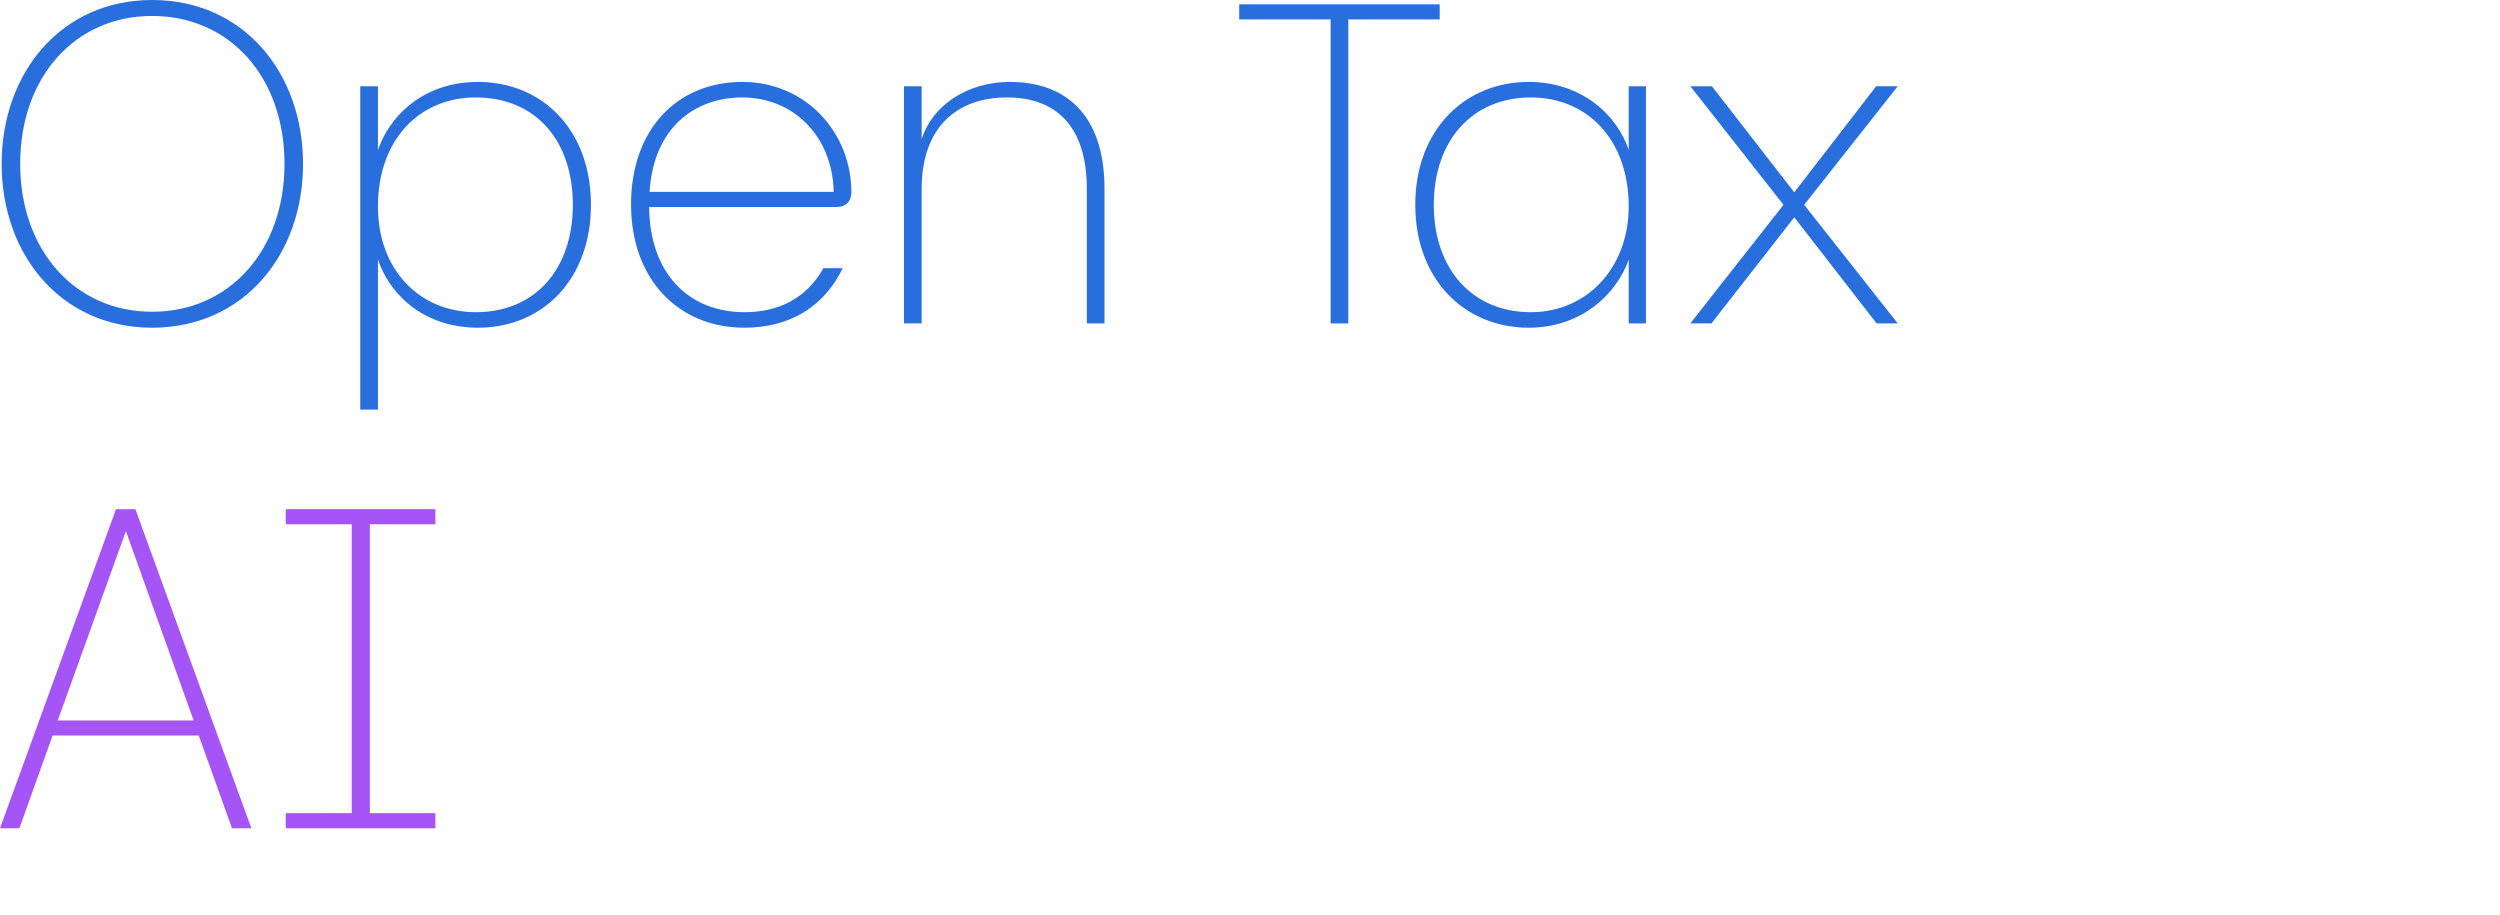 <svg xmlns="http://www.w3.org/2000/svg" xmlns:xlink="http://www.w3.org/1999/xlink" width="1090px" height="399px" viewBox="0 0 1090 399"><title>Open Tax / Open Tax AI / Logotype stack / L</title><g id="Open-Tax-/-Open-Tax-AI-/-Logotype-stack-/-L" stroke="none" stroke-width="1" fill="none" fill-rule="evenodd"><g id="Open-Corporate-Tax-C" transform="translate(-0, 0)"><g id="Group" fill-rule="nonzero"><path d="M132.128,71.44 C132.128,31.772 106.184,0 66.328,0 C26.66,0 0.716,31.772 0.716,71.44 C0.716,111.108 26.66,142.88 66.328,142.88 C106.184,142.88 132.128,111.108 132.128,71.44 Z M8.8,71.44 C8.8,33.652 32.676,6.956 66.328,6.956 C100.168,6.956 124.044,33.652 124.044,71.44 C124.044,109.04 100.168,135.924 66.328,135.924 C32.676,135.924 8.8,109.04 8.8,71.44 Z M257.652,89.3 C257.652,56.776 236.596,35.72 208.396,35.72 C195.719,35.72 185.489,39.945 177.946,46.279 C171.618,51.593 167.182,58.391 164.78,65.424 L164.78,37.6 L157.072,37.6 L157.072,178.6 L164.78,178.6 L164.78,113.176 C167.138,120.166 171.458,126.855 177.605,132.109 C185.18,138.584 195.528,142.88 208.396,142.88 C236.596,142.88 257.652,121.824 257.652,89.3 Z M164.78,90.052 C164.78,60.912 182.828,42.488 207.456,42.488 C233.212,42.488 249.756,60.912 249.756,89.3 C249.756,117.5 233.212,136.112 207.456,136.112 C182.828,136.112 164.78,117.5 164.78,90.052 Z M275.136,89.112 C275.136,122.012 296.004,142.88 324.58,142.88 C344.696,142.88 359.36,133.48 367.444,116.936 L358.984,116.936 C351.652,130.096 339.432,136.112 324.58,136.112 C300.14,136.112 283.22,119.004 283.032,90.24 L364.812,90.24 C368.76,90.24 371.204,87.796 371.204,83.848 C371.204,57.904 351.464,35.72 323.64,35.72 C295.252,35.72 275.136,56.4 275.136,89.112 Z M283.22,83.66 C284.912,55.648 302.96,42.488 323.64,42.488 C345.824,42.488 362.932,59.22 363.496,83.66 L283.22,83.66 Z M394.14,141 L401.848,141 L401.848,82.344 C401.848,55.272 417.452,42.488 439.072,42.488 C459.94,42.488 473.852,54.52 473.852,82.344 L473.852,141 L481.56,141 L481.56,82.344 C481.56,48.504 463.136,35.72 440.388,35.72 C421.588,35.72 406.36,46.06 401.848,60.724 L401.848,37.6 L394.14,37.6 L394.14,141 Z" id="Shape" fill="#286EDC"></path><path d="M627.716,1.88 L627.716,8.46 L587.86,8.46 L587.86,141 L580.152,141 L580.152,8.46 L540.296,8.46 L540.296,1.88 L627.716,1.88 Z M666.5,35.72 C689.812,35.72 705.228,50.384 710.116,65.424 L710.116,37.6 L717.636,37.6 L717.636,141 L710.116,141 L710.116,113.176 C705.04,127.84 689.812,142.88 666.5,142.88 C638.488,142.88 617.056,121.824 617.056,89.3 C617.056,56.776 638.488,35.72 666.5,35.72 Z M667.44,42.488 C642.06,42.488 625.14,61.1 625.14,89.3 C625.14,117.5 642.06,136.112 667.44,136.112 C692.068,136.112 710.116,116.56 710.116,90.052 C710.116,60.912 692.068,42.488 667.44,42.488 Z M746.204,141 L782.3,94.752 L818.208,141 L827.42,141 L786.624,89.3 L827.42,37.6 L818.02,37.6 L782.3,83.848 L746.392,37.6 L736.992,37.6 L777.6,89.3 L736.992,141 L746.204,141 Z" id="Shape" fill="#286EDC"></path><path d="M8.46,361.12 L22.936,320.7 L86.668,320.7 L101.144,361.12 L109.604,361.12 L59.032,222 L50.572,222 L0,361.12 L8.46,361.12 Z M54.896,231.588 L84.412,314.12 L25.192,314.12 L54.896,231.588 Z" id="Shape" fill="#A555F5"></path><polygon id="Path" fill="#A555F5" points="189.828 361.12 189.828 354.54 161.252 354.54 161.252 228.58 189.828 228.58 189.828 222 124.592 222 124.592 228.58 153.356 228.58 153.356 354.54 124.592 354.54 124.592 361.12"></polygon></g><g id="AI" transform="translate(0, 222)"></g></g></g></svg>